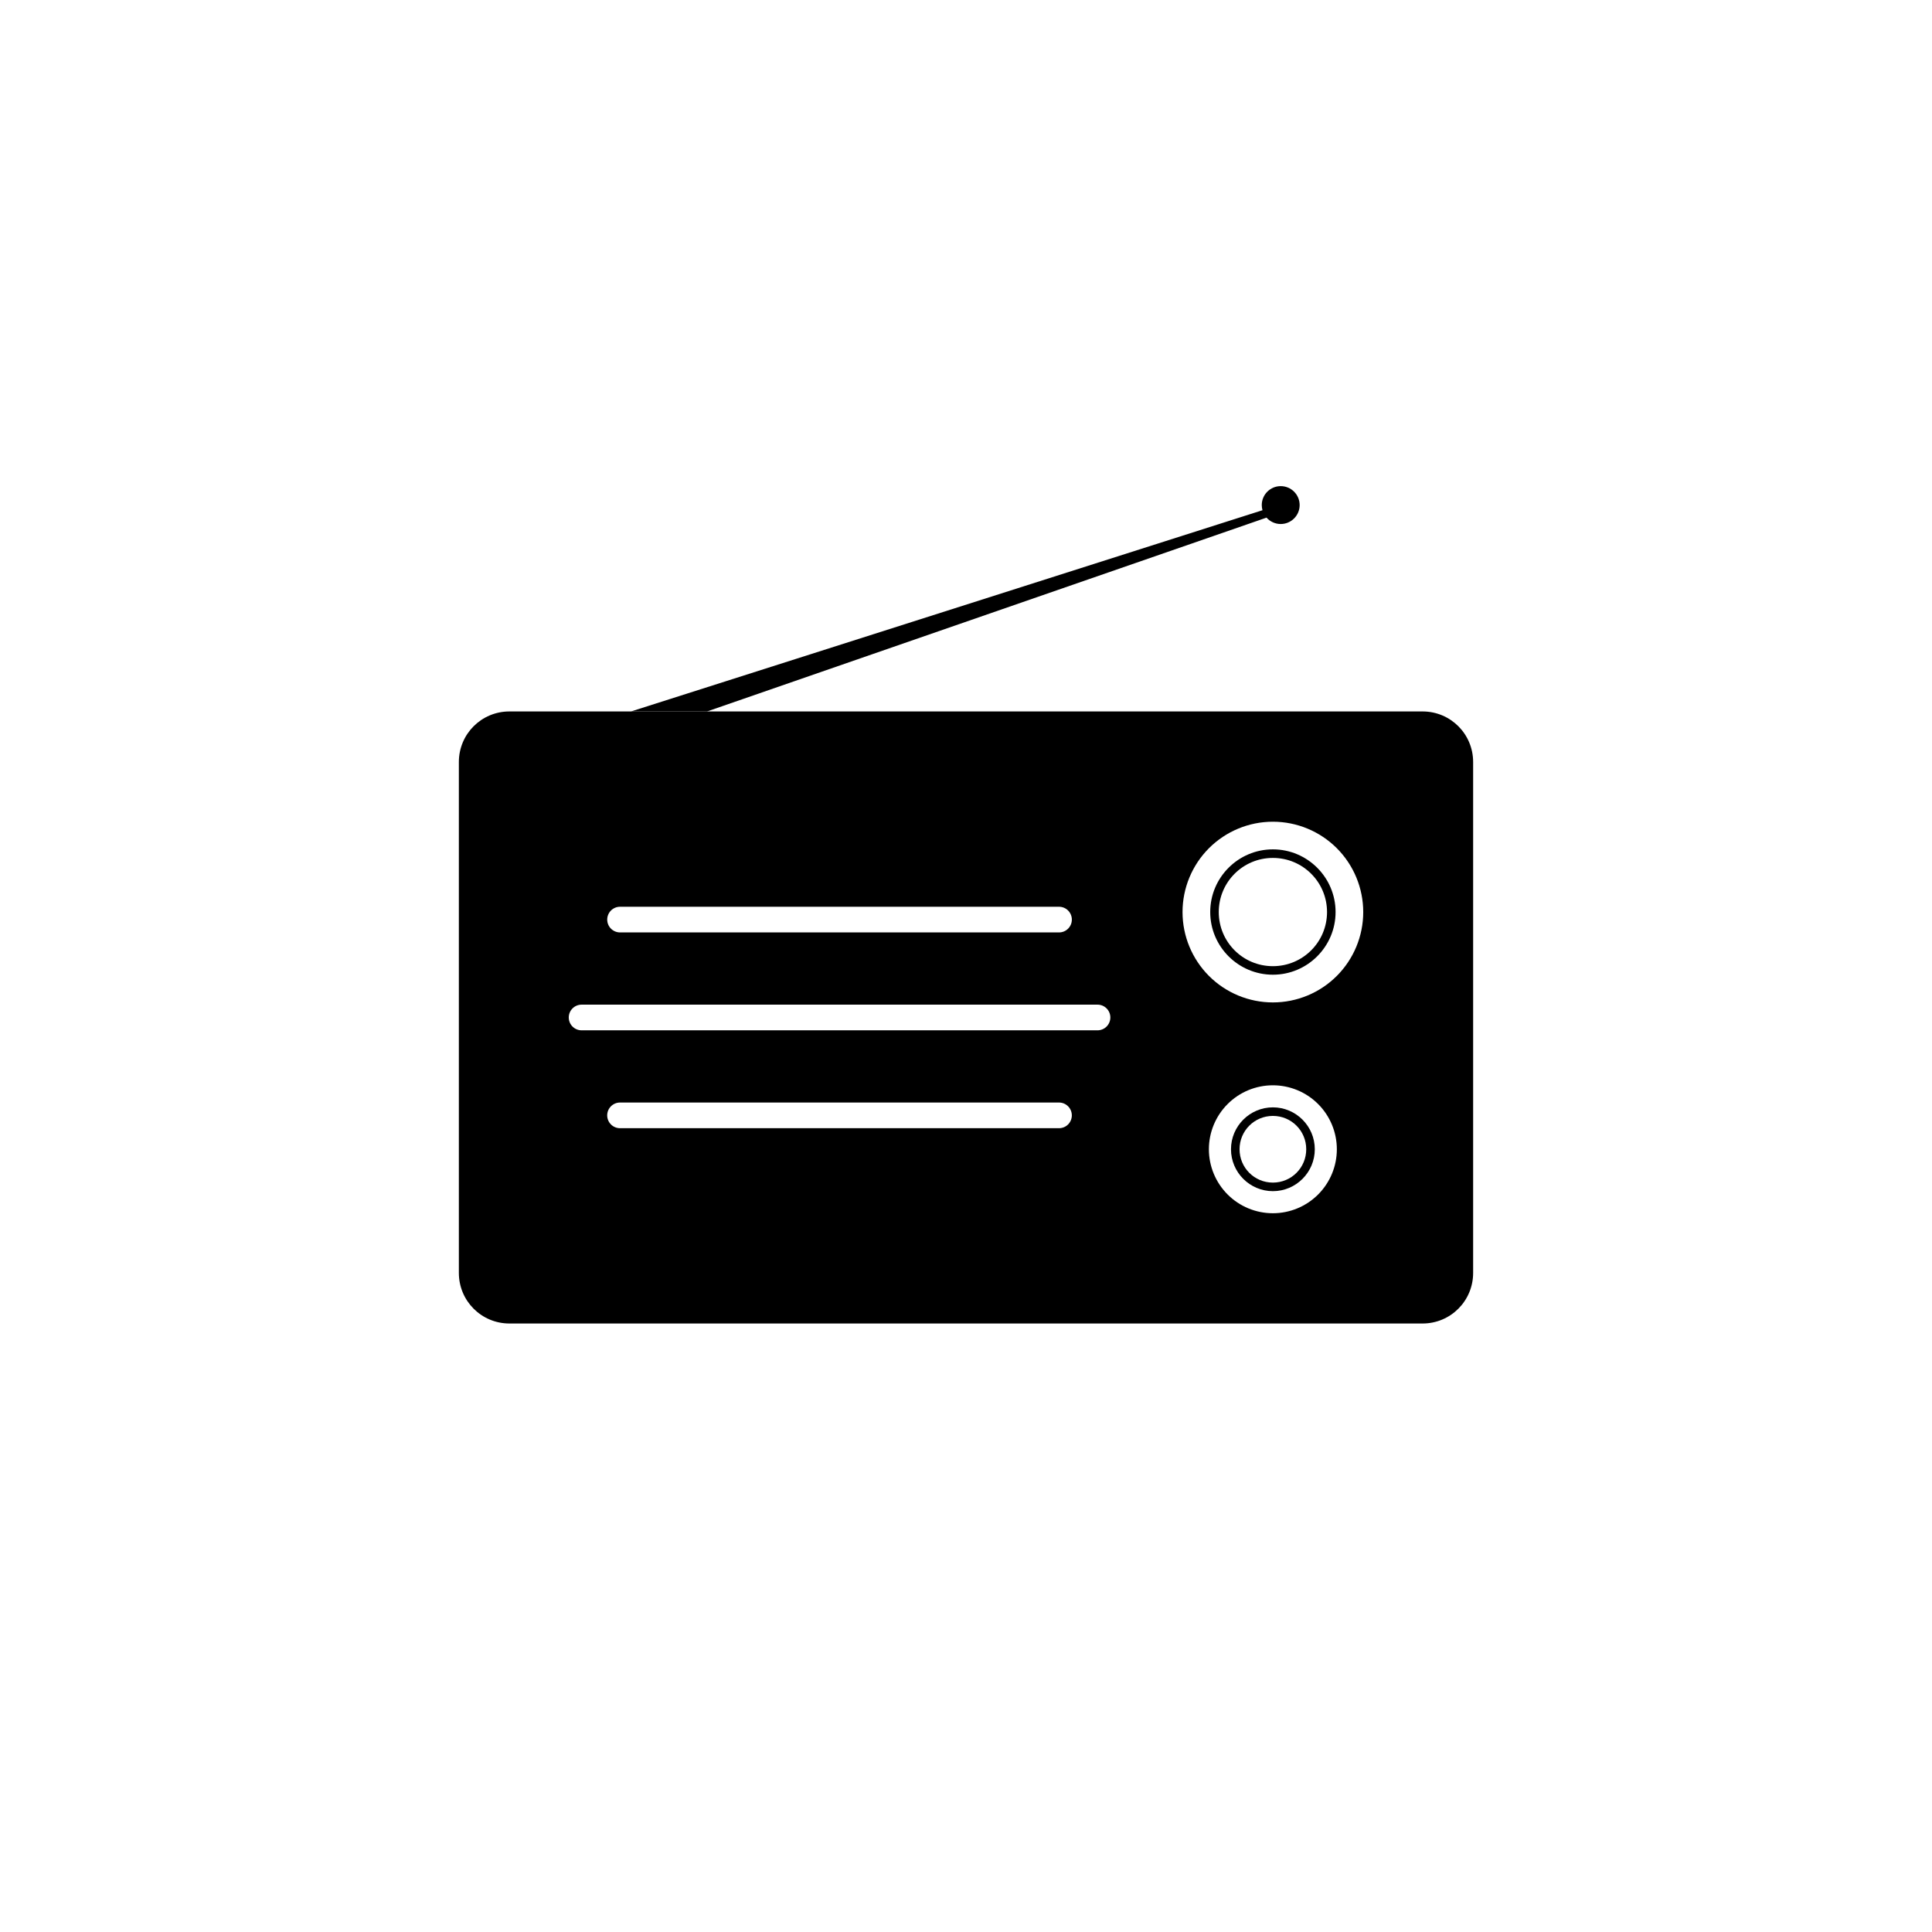 <?xml version="1.0" encoding="UTF-8"?>
<!-- Uploaded to: ICON Repo, www.iconrepo.com, Generator: ICON Repo Mixer Tools -->
<svg fill="#000000" width="800px" height="800px" version="1.1" viewBox="144 144 512 512" xmlns="http://www.w3.org/2000/svg">
 <g fill-rule="evenodd">
  <path d="m279.01 332.54c-7.426 0-13.406 5.981-13.406 13.406v135.39c0 7.426 5.981 13.406 13.406 13.406h241.98c7.426 0 13.406-5.981 13.406-13.406v-135.39c0-7.426-5.981-13.406-13.406-13.406zm202.32 29.223c6.348 0 12.438 2.523 16.93 7.012 4.488 4.492 7.012 10.582 7.012 16.934 0 6.348-2.523 12.438-7.012 16.93-4.492 4.492-10.582 7.012-16.93 7.012-6.352 0-12.441-2.519-16.934-7.012-4.488-4.492-7.012-10.582-7.012-16.93 0-6.352 2.523-12.441 7.012-16.934 4.492-4.488 10.582-7.012 16.934-7.012zm-173.01 22.535h116.33c0.902 0 1.77 0.359 2.406 0.996 0.637 0.641 0.996 1.504 0.996 2.406 0 1.879-1.523 3.402-3.402 3.402h-116.33c-1.879 0-3.402-1.523-3.402-3.402 0-0.902 0.359-1.766 0.996-2.406 0.637-0.637 1.504-0.996 2.406-0.996zm-10.195 25.941h136.73l-0.004 0.004c1.879-0.004 3.402 1.52 3.402 3.398 0 0.902-0.359 1.77-0.996 2.406-0.637 0.637-1.504 0.996-2.406 0.996h-136.72c-1.879 0-3.402-1.523-3.402-3.402 0-1.879 1.523-3.398 3.402-3.398zm183.2 21.375c4.496 0 8.809 1.785 11.988 4.965 3.176 3.18 4.965 7.492 4.965 11.988s-1.789 8.809-4.965 11.988c-3.18 3.18-7.492 4.965-11.988 4.965-4.5 0-8.812-1.785-11.988-4.965-3.18-3.18-4.969-7.492-4.969-11.988s1.789-8.809 4.969-11.988c3.176-3.18 7.488-4.965 11.988-4.965zm-173.01 4.566h116.33c0.902 0 1.77 0.359 2.406 1 0.637 0.637 0.996 1.5 0.996 2.402s-0.359 1.77-0.996 2.406c-0.637 0.641-1.504 0.996-2.406 0.996h-116.33c-0.902 0-1.77-0.355-2.406-0.996-0.637-0.637-0.996-1.504-0.996-2.406s0.359-1.766 0.996-2.402c0.637-0.641 1.504-1 2.406-1z"/>
  <path d="m481.33 369.09c-9.16 0-16.609 7.449-16.609 16.609s7.449 16.609 16.609 16.609 16.613-7.449 16.613-16.609-7.453-16.609-16.613-16.609zm0 2.269c7.934 0 14.348 6.406 14.348 14.344 0 7.934-6.41 14.344-14.348 14.344-7.934 0-14.344-6.406-14.344-14.344 0-7.934 6.406-14.344 14.344-14.344z"/>
  <path d="m481.33 437.46c-6.121 0-11.105 4.984-11.105 11.105s4.984 11.105 11.105 11.105 11.105-4.984 11.105-11.105-4.984-11.105-11.105-11.105zm0 2.269c4.894 0 8.836 3.941 8.836 8.836s-3.941 8.836-8.836 8.836-8.836-3.941-8.836-8.836 3.941-8.836 8.836-8.836z"/>
  <path d="m483.4 272.83c-2.769 0-5.019 2.246-5.019 5.019 0 0.461 0.066 0.918 0.191 1.363l-167.32 53.32h20.152l148.24-51.355c0.953 1.074 2.32 1.691 3.754 1.691 2.773 0 5.023-2.246 5.023-5.019 0-2.773-2.25-5.019-5.023-5.019z"/>
 </g>
</svg>